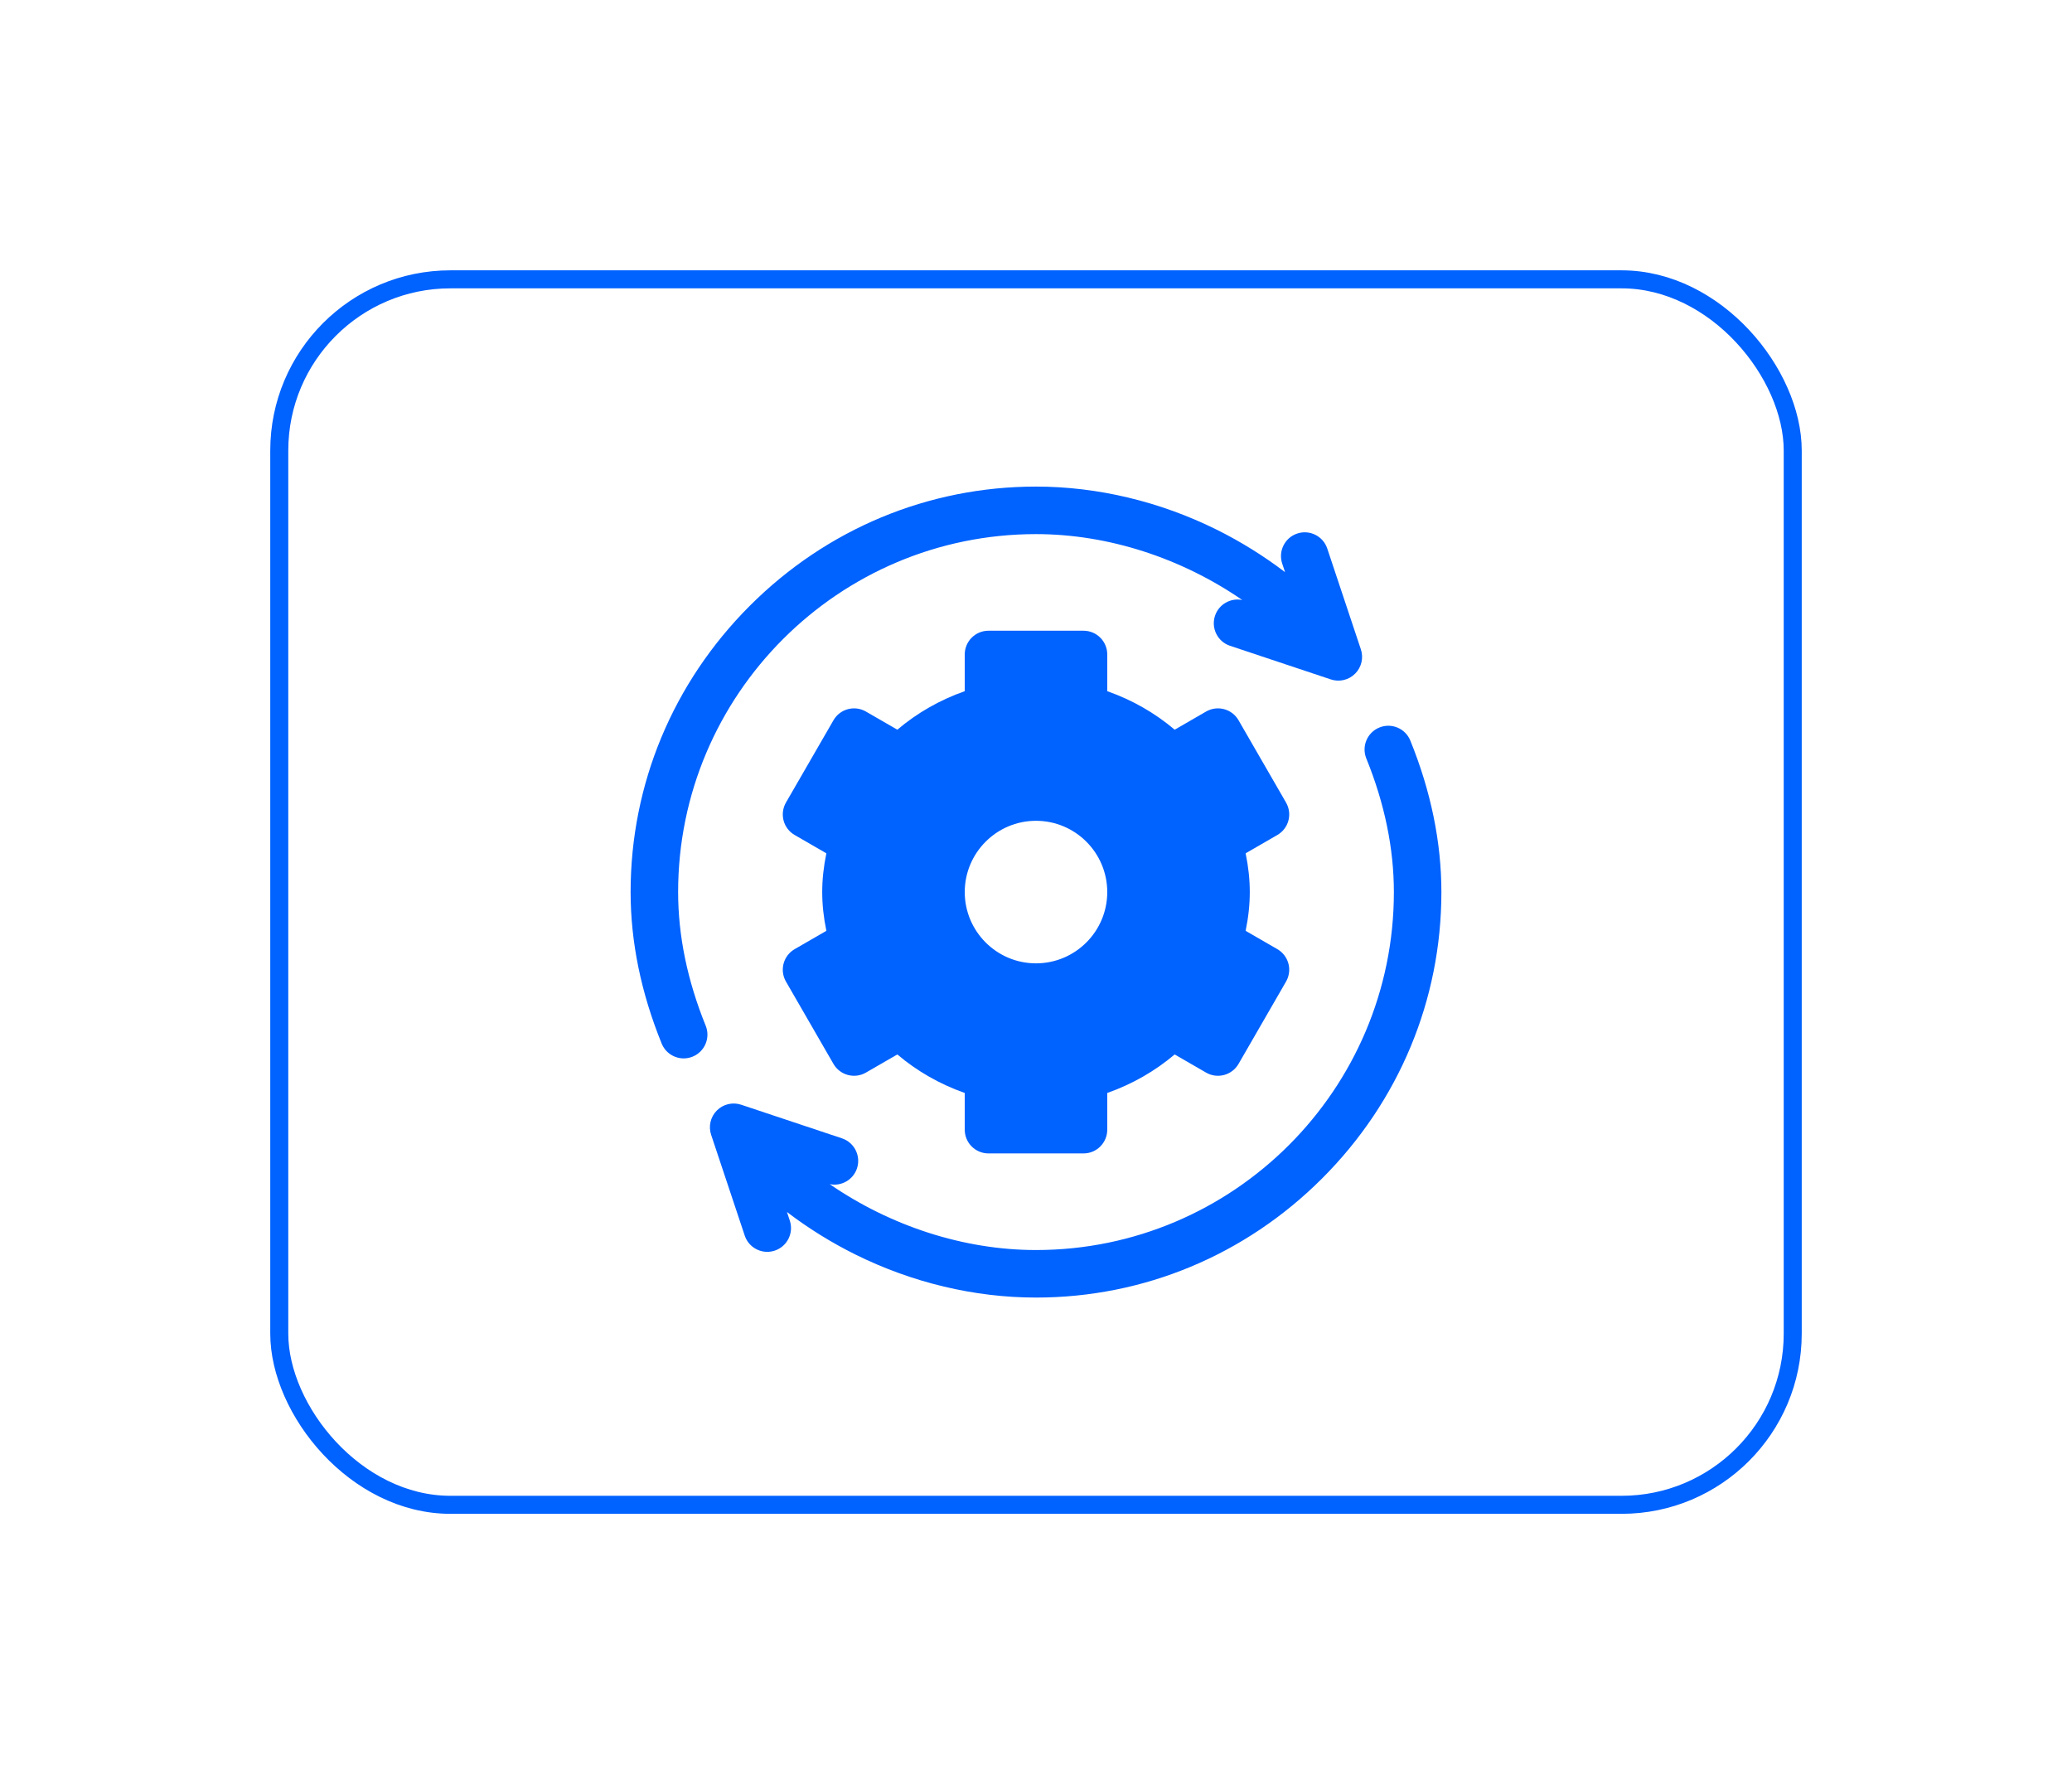 <svg width="115" height="99" viewBox="0 0 115 99" fill="none" xmlns="http://www.w3.org/2000/svg">
<g filter="url(#filter0_d_35_22)">
<rect x="15" y="15" width="85" height="69" rx="10" fill="white"/>
<rect x="15.5" y="15.5" width="84" height="68" rx="9.5" stroke="#0062FF"/>
</g>
<g clip-path="url(#clip0_35_22)">
<path d="M70.895 52.667L69.135 51.651C69.291 50.893 69.365 50.193 69.365 49.5C69.365 48.807 69.291 48.107 69.135 47.349L70.895 46.333C71.198 46.158 71.419 45.87 71.509 45.533C71.6 45.195 71.552 44.835 71.377 44.532L68.741 39.965C68.377 39.335 67.571 39.119 66.94 39.483L65.197 40.49C64.104 39.563 62.835 38.838 61.455 38.353V36.316C61.455 35.588 60.865 34.998 60.137 34.998H54.863C54.135 34.998 53.545 35.588 53.545 36.316V38.353C52.165 38.838 50.897 39.563 49.804 40.49L48.06 39.483C47.43 39.119 46.623 39.335 46.26 39.965L43.623 44.532C43.448 44.835 43.401 45.195 43.491 45.533C43.581 45.871 43.803 46.158 44.105 46.333L45.865 47.349C45.709 48.107 45.635 48.807 45.635 49.5C45.635 50.193 45.709 50.893 45.865 51.651L44.105 52.667C43.802 52.842 43.581 53.13 43.491 53.467C43.4 53.805 43.448 54.165 43.623 54.468L46.259 59.035C46.623 59.665 47.43 59.881 48.06 59.517L49.804 58.51C50.897 59.437 52.165 60.162 53.545 60.647V62.684C53.545 63.412 54.135 64.002 54.863 64.002H60.137C60.865 64.002 61.455 63.412 61.455 62.684V60.647C62.835 60.162 64.103 59.437 65.196 58.51L66.94 59.517C67.57 59.881 68.376 59.665 68.741 59.035L71.377 54.468C71.552 54.165 71.6 53.805 71.509 53.467C71.419 53.129 71.198 52.842 70.895 52.667ZM57.5 53.455C55.319 53.455 53.545 51.681 53.545 49.5C53.545 47.319 55.319 45.545 57.5 45.545C59.681 45.545 61.455 47.319 61.455 49.5C61.455 51.681 59.681 53.455 57.5 53.455Z" fill="#0062FF"/>
<path d="M75.531 36.032L73.666 30.439C73.436 29.748 72.689 29.375 71.999 29.605C71.308 29.835 70.935 30.582 71.165 31.273L71.323 31.748C70.14 30.848 68.865 30.054 67.523 29.388C64.374 27.826 60.907 27 57.5 27C51.523 27 45.881 29.349 41.615 33.615C37.349 37.881 35 43.523 35 49.5C35 52.261 35.58 55.089 36.724 57.906C36.932 58.418 37.425 58.729 37.946 58.729C38.111 58.729 38.279 58.698 38.441 58.632C39.116 58.358 39.441 57.589 39.167 56.914C38.151 54.413 37.637 51.919 37.637 49.5C37.637 38.547 46.547 29.637 57.5 29.637C61.52 29.637 65.578 30.974 68.95 33.294C68.306 33.161 67.649 33.528 67.436 34.167C67.206 34.858 67.579 35.605 68.27 35.835L73.863 37.7C74.335 37.857 74.858 37.736 75.212 37.381C75.565 37.028 75.689 36.506 75.531 36.032Z" fill="#0062FF"/>
<path d="M78.276 41.094C78.002 40.419 77.233 40.094 76.559 40.368C75.884 40.642 75.559 41.411 75.833 42.086C76.849 44.586 77.363 47.081 77.363 49.5C77.363 60.453 68.453 69.363 57.5 69.363C53.48 69.363 49.422 68.026 46.05 65.707C46.694 65.839 47.351 65.472 47.564 64.832C47.794 64.142 47.421 63.395 46.73 63.165L41.137 61.3C40.663 61.142 40.141 61.266 39.788 61.619C39.435 61.972 39.311 62.494 39.469 62.968L41.334 68.561C41.518 69.114 42.032 69.463 42.584 69.463C42.722 69.463 42.863 69.441 43.001 69.395C43.692 69.165 44.065 68.418 43.835 67.728L43.677 67.252C44.86 68.153 46.135 68.946 47.477 69.612C50.627 71.174 54.092 72 57.5 72C63.477 72 69.119 69.651 73.385 65.385C77.651 61.119 80 55.477 80 49.5C80 46.739 79.42 43.911 78.276 41.094Z" fill="#0062FF"/>
</g>
<defs>
<filter id="filter0_d_35_22" x="0" y="0" width="115" height="99" filterUnits="userSpaceOnUse" color-interpolation-filters="sRGB">
<feFlood flood-opacity="0" result="BackgroundImageFix"/>
<feColorMatrix in="SourceAlpha" type="matrix" values="0 0 0 0 0 0 0 0 0 0 0 0 0 0 0 0 0 0 127 0" result="hardAlpha"/>
<feOffset/>
<feGaussianBlur stdDeviation="7.5"/>
<feComposite in2="hardAlpha" operator="out"/>
<feColorMatrix type="matrix" values="0 0 0 0 0 0 0 0 0 0 0 0 0 0 0 0 0 0 0.05 0"/>
<feBlend mode="normal" in2="BackgroundImageFix" result="effect1_dropShadow_35_22"/>
<feBlend mode="normal" in="SourceGraphic" in2="effect1_dropShadow_35_22" result="shape"/>
</filter>
<clipPath id="clip0_35_22">
<rect width="45" height="45" fill="white" transform="translate(35 27)"/>
</clipPath>
</defs>
</svg>
